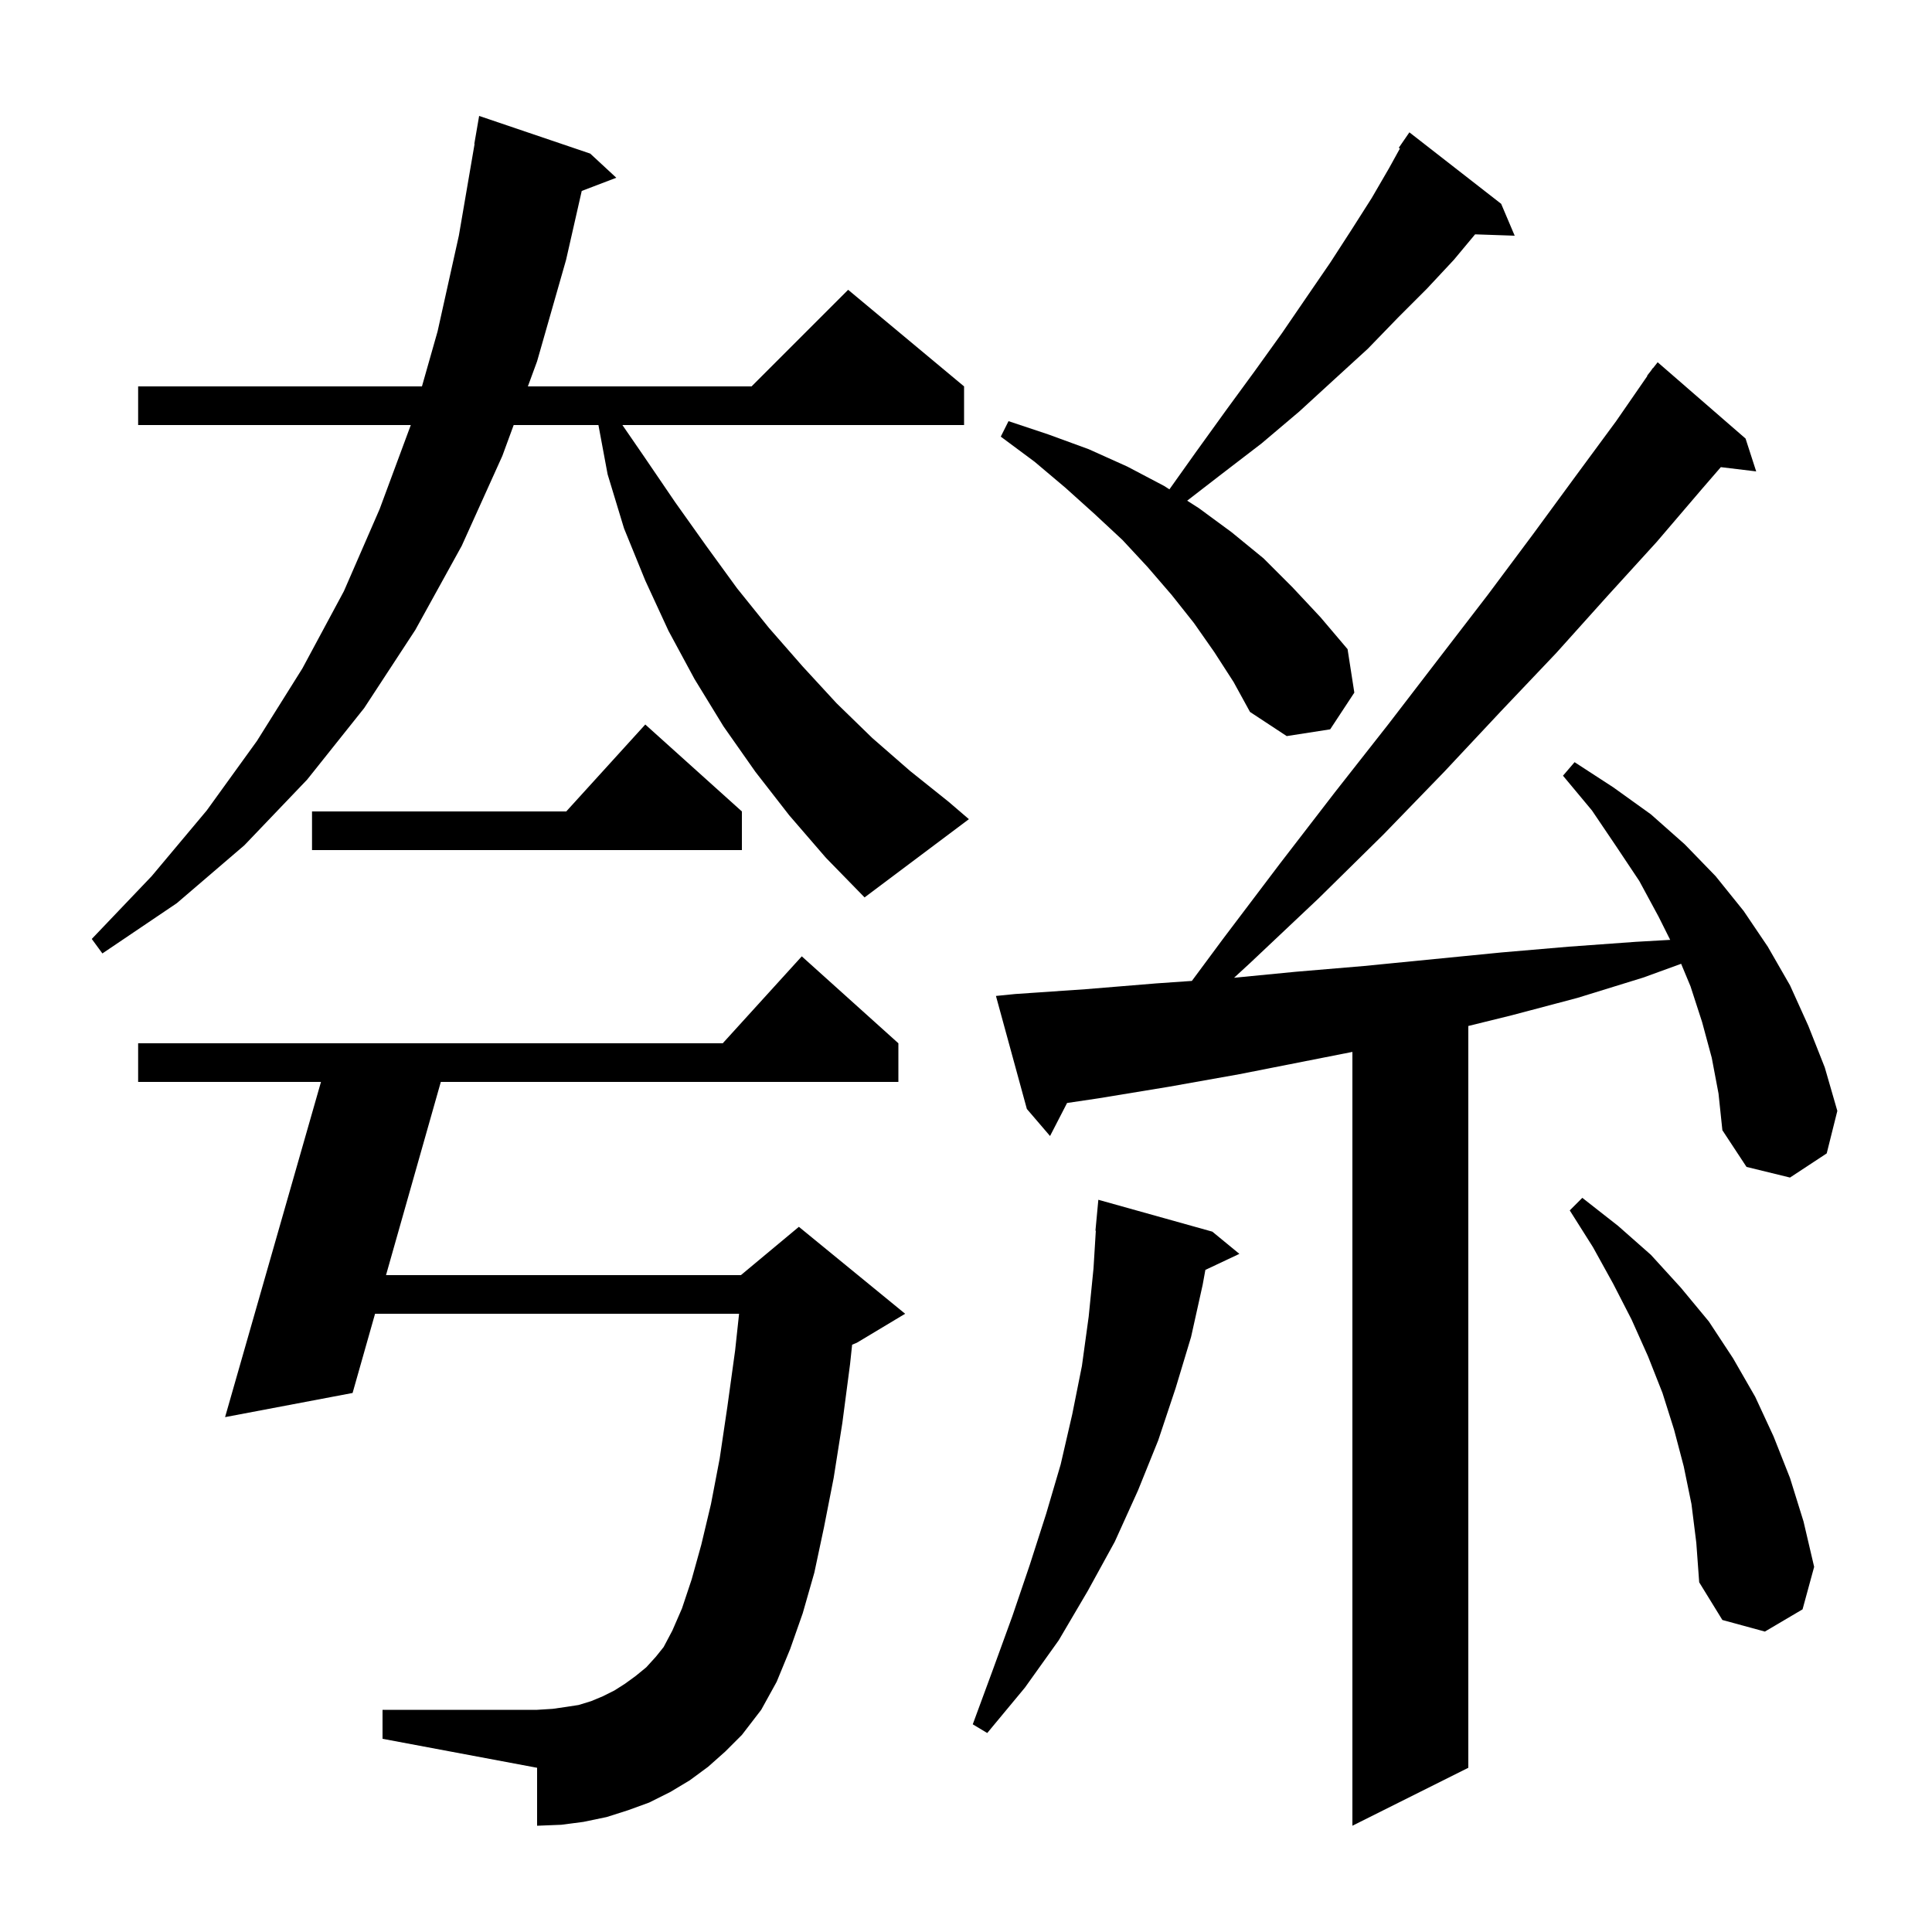 <svg xmlns="http://www.w3.org/2000/svg" xmlns:xlink="http://www.w3.org/1999/xlink" version="1.1" baseProfile="full" viewBox="0 0 200 200" width="200" height="200"><g fill="currentColor"><path d="M 177.2 109.5 L 176.2 105.8 L 175.0 102.1 L 174.03 99.771 L 170.1 101.2 L 163.3 103.3 L 156.5 105.1 L 152.0 106.209 L 152.0 183.0 L 140.0 189.0 L 140.0 108.893 L 128.3 111.2 L 121.0 112.5 L 113.7 113.7 L 110.463 114.181 L 108.7 117.6 L 106.3 114.8 L 103.1 103.1 L 105.1 102.9 L 112.4 102.4 L 119.7 101.8 L 123.382 101.544 L 126.6 97.2 L 132.5 89.4 L 138.2 82.0 L 143.7 75.0 L 149.0 68.1 L 154.0 61.6 L 158.7 55.3 L 163.1 49.3 L 167.3 43.6 L 170.533 38.921 L 170.5 38.9 L 170.892 38.401 L 171.1 38.1 L 171.118 38.114 L 171.6 37.5 L 180.7 45.4 L 181.8 48.8 L 178.14 48.358 L 176.2 50.6 L 171.5 56.1 L 166.4 61.7 L 161.1 67.6 L 155.4 73.6 L 149.5 79.9 L 143.2 86.4 L 136.5 93.0 L 129.4 99.7 L 127.751 101.217 L 134.1 100.6 L 141.2 100.0 L 155.4 98.6 L 162.4 98.0 L 169.3 97.5 L 172.897 97.294 L 171.7 94.9 L 169.7 91.2 L 167.3 87.6 L 164.8 83.9 L 161.8 80.3 L 163.0 78.9 L 167.0 81.5 L 170.9 84.3 L 174.4 87.4 L 177.6 90.7 L 180.5 94.3 L 183.0 98.0 L 185.3 102.0 L 187.2 106.2 L 188.9 110.5 L 190.2 115.0 L 189.1 119.4 L 185.3 121.9 L 180.8 120.8 L 178.3 117.0 L 177.9 113.2 Z M 73.3 182.9 L 71.4 184.3 L 69.4 185.5 L 67.2 186.6 L 65.0 187.4 L 62.8 188.1 L 60.4 188.6 L 58.1 188.9 L 55.6 189.0 L 55.6 183.0 L 39.6 180.0 L 39.6 177.0 L 55.6 177.0 L 57.2 176.9 L 58.6 176.7 L 59.9 176.5 L 61.2 176.1 L 62.4 175.6 L 63.6 175.0 L 64.7 174.3 L 65.8 173.5 L 66.9 172.6 L 67.9 171.5 L 68.7 170.5 L 69.6 168.8 L 70.6 166.5 L 71.6 163.5 L 72.6 159.9 L 73.6 155.7 L 74.5 151.0 L 75.3 145.6 L 76.1 139.8 L 76.509 136.0 L 38.826 136.0 L 36.5 144.2 L 23.3 146.7 L 33.228 112.0 L 14.3 112.0 L 14.3 108.0 L 74.818 108.0 L 83.0 99.0 L 93.0 108.0 L 93.0 112.0 L 45.633 112.0 L 39.96 132.0 L 76.7 132.0 L 82.7 127.0 L 93.7 136.0 L 88.7 139.0 L 88.212 139.203 L 88.0 141.2 L 87.2 147.3 L 86.3 153.0 L 85.3 158.1 L 84.3 162.8 L 83.1 167.0 L 81.8 170.7 L 80.4 174.1 L 78.8 177.0 L 76.8 179.6 L 75.1 181.3 Z M 125.5 127.5 L 128.3 129.8 L 124.78 131.46 L 124.5 133.0 L 123.3 138.4 L 121.7 143.7 L 119.9 149.1 L 117.8 154.3 L 115.4 159.6 L 112.6 164.7 L 109.6 169.8 L 106.1 174.7 L 102.2 179.4 L 100.7 178.5 L 102.8 172.8 L 104.8 167.3 L 106.6 162.0 L 108.3 156.7 L 109.8 151.6 L 111.0 146.4 L 112.0 141.4 L 112.7 136.3 L 113.2 131.3 L 113.439 127.4 L 113.4 127.4 L 113.7 124.2 Z M 175.1 155.7 L 174.3 151.8 L 173.3 148.0 L 172.1 144.2 L 170.6 140.4 L 168.9 136.6 L 167.0 132.9 L 164.9 129.1 L 162.5 125.3 L 163.8 124.0 L 167.5 126.9 L 170.9 129.9 L 174.0 133.3 L 176.9 136.8 L 179.4 140.6 L 181.7 144.6 L 183.6 148.7 L 185.3 153.0 L 186.7 157.5 L 187.8 162.2 L 186.6 166.6 L 182.7 168.9 L 178.3 167.7 L 175.9 163.8 L 175.6 159.7 Z M 81.7 84.4 L 78.2 79.9 L 74.9 75.2 L 71.9 70.3 L 69.2 65.3 L 66.8 60.1 L 64.6 54.7 L 62.9 49.1 L 61.949 44.0 L 53.176 44.0 L 52.0 47.2 L 47.8 56.5 L 43.0 65.2 L 37.7 73.3 L 31.8 80.7 L 25.3 87.5 L 18.3 93.5 L 10.6 98.7 L 9.5 97.2 L 15.7 90.7 L 21.4 83.9 L 26.6 76.7 L 31.3 69.2 L 35.6 61.2 L 39.3 52.7 L 42.526 44.0 L 14.3 44.0 L 14.3 40.0 L 43.68 40.0 L 45.3 34.3 L 47.5 24.4 L 49.128 14.902 L 49.1 14.9 L 49.6 12.0 L 61.1 15.9 L 63.8 18.4 L 60.221 19.766 L 58.6 26.9 L 55.6 37.4 L 54.645 40.0 L 77.8 40.0 L 87.8 30.0 L 99.8 40.0 L 99.8 44.0 L 64.431 44.0 L 66.7 47.3 L 69.9 52.0 L 73.1 56.5 L 76.3 60.9 L 79.6 65.0 L 83.1 69.0 L 86.6 72.8 L 90.3 76.4 L 94.2 79.8 L 98.2 83.0 L 100.3 84.8 L 89.5 92.9 L 85.5 88.8 Z M 76.8 84.0 L 76.8 88.0 L 32.3 88.0 L 32.3 84.0 L 58.618 84.0 L 66.8 75.0 Z M 125.7 67.5 L 123.6 64.5 L 121.3 61.6 L 118.8 58.7 L 116.2 55.9 L 113.3 53.2 L 110.3 50.5 L 107.1 47.8 L 103.6 45.2 L 104.4 43.6 L 108.6 45.0 L 112.7 46.5 L 116.7 48.3 L 120.5 50.3 L 121.058 50.656 L 123.8 46.8 L 126.9 42.5 L 129.9 38.4 L 132.7 34.5 L 135.3 30.7 L 137.7 27.2 L 139.9 23.8 L 142.0 20.5 L 143.8 17.4 L 144.922 15.367 L 144.8 15.3 L 145.9 13.7 L 155.4 21.1 L 156.8 24.4 L 152.701 24.259 L 150.5 26.9 L 147.7 29.9 L 144.7 32.9 L 141.6 36.1 L 138.1 39.3 L 134.5 42.6 L 130.6 45.9 L 126.3 49.2 L 122.896 51.831 L 124.1 52.6 L 127.5 55.1 L 130.8 57.8 L 133.8 60.8 L 136.7 63.9 L 139.5 67.2 L 140.2 71.7 L 137.7 75.5 L 133.2 76.2 L 129.4 73.7 L 127.7 70.6 Z "/></g></svg>